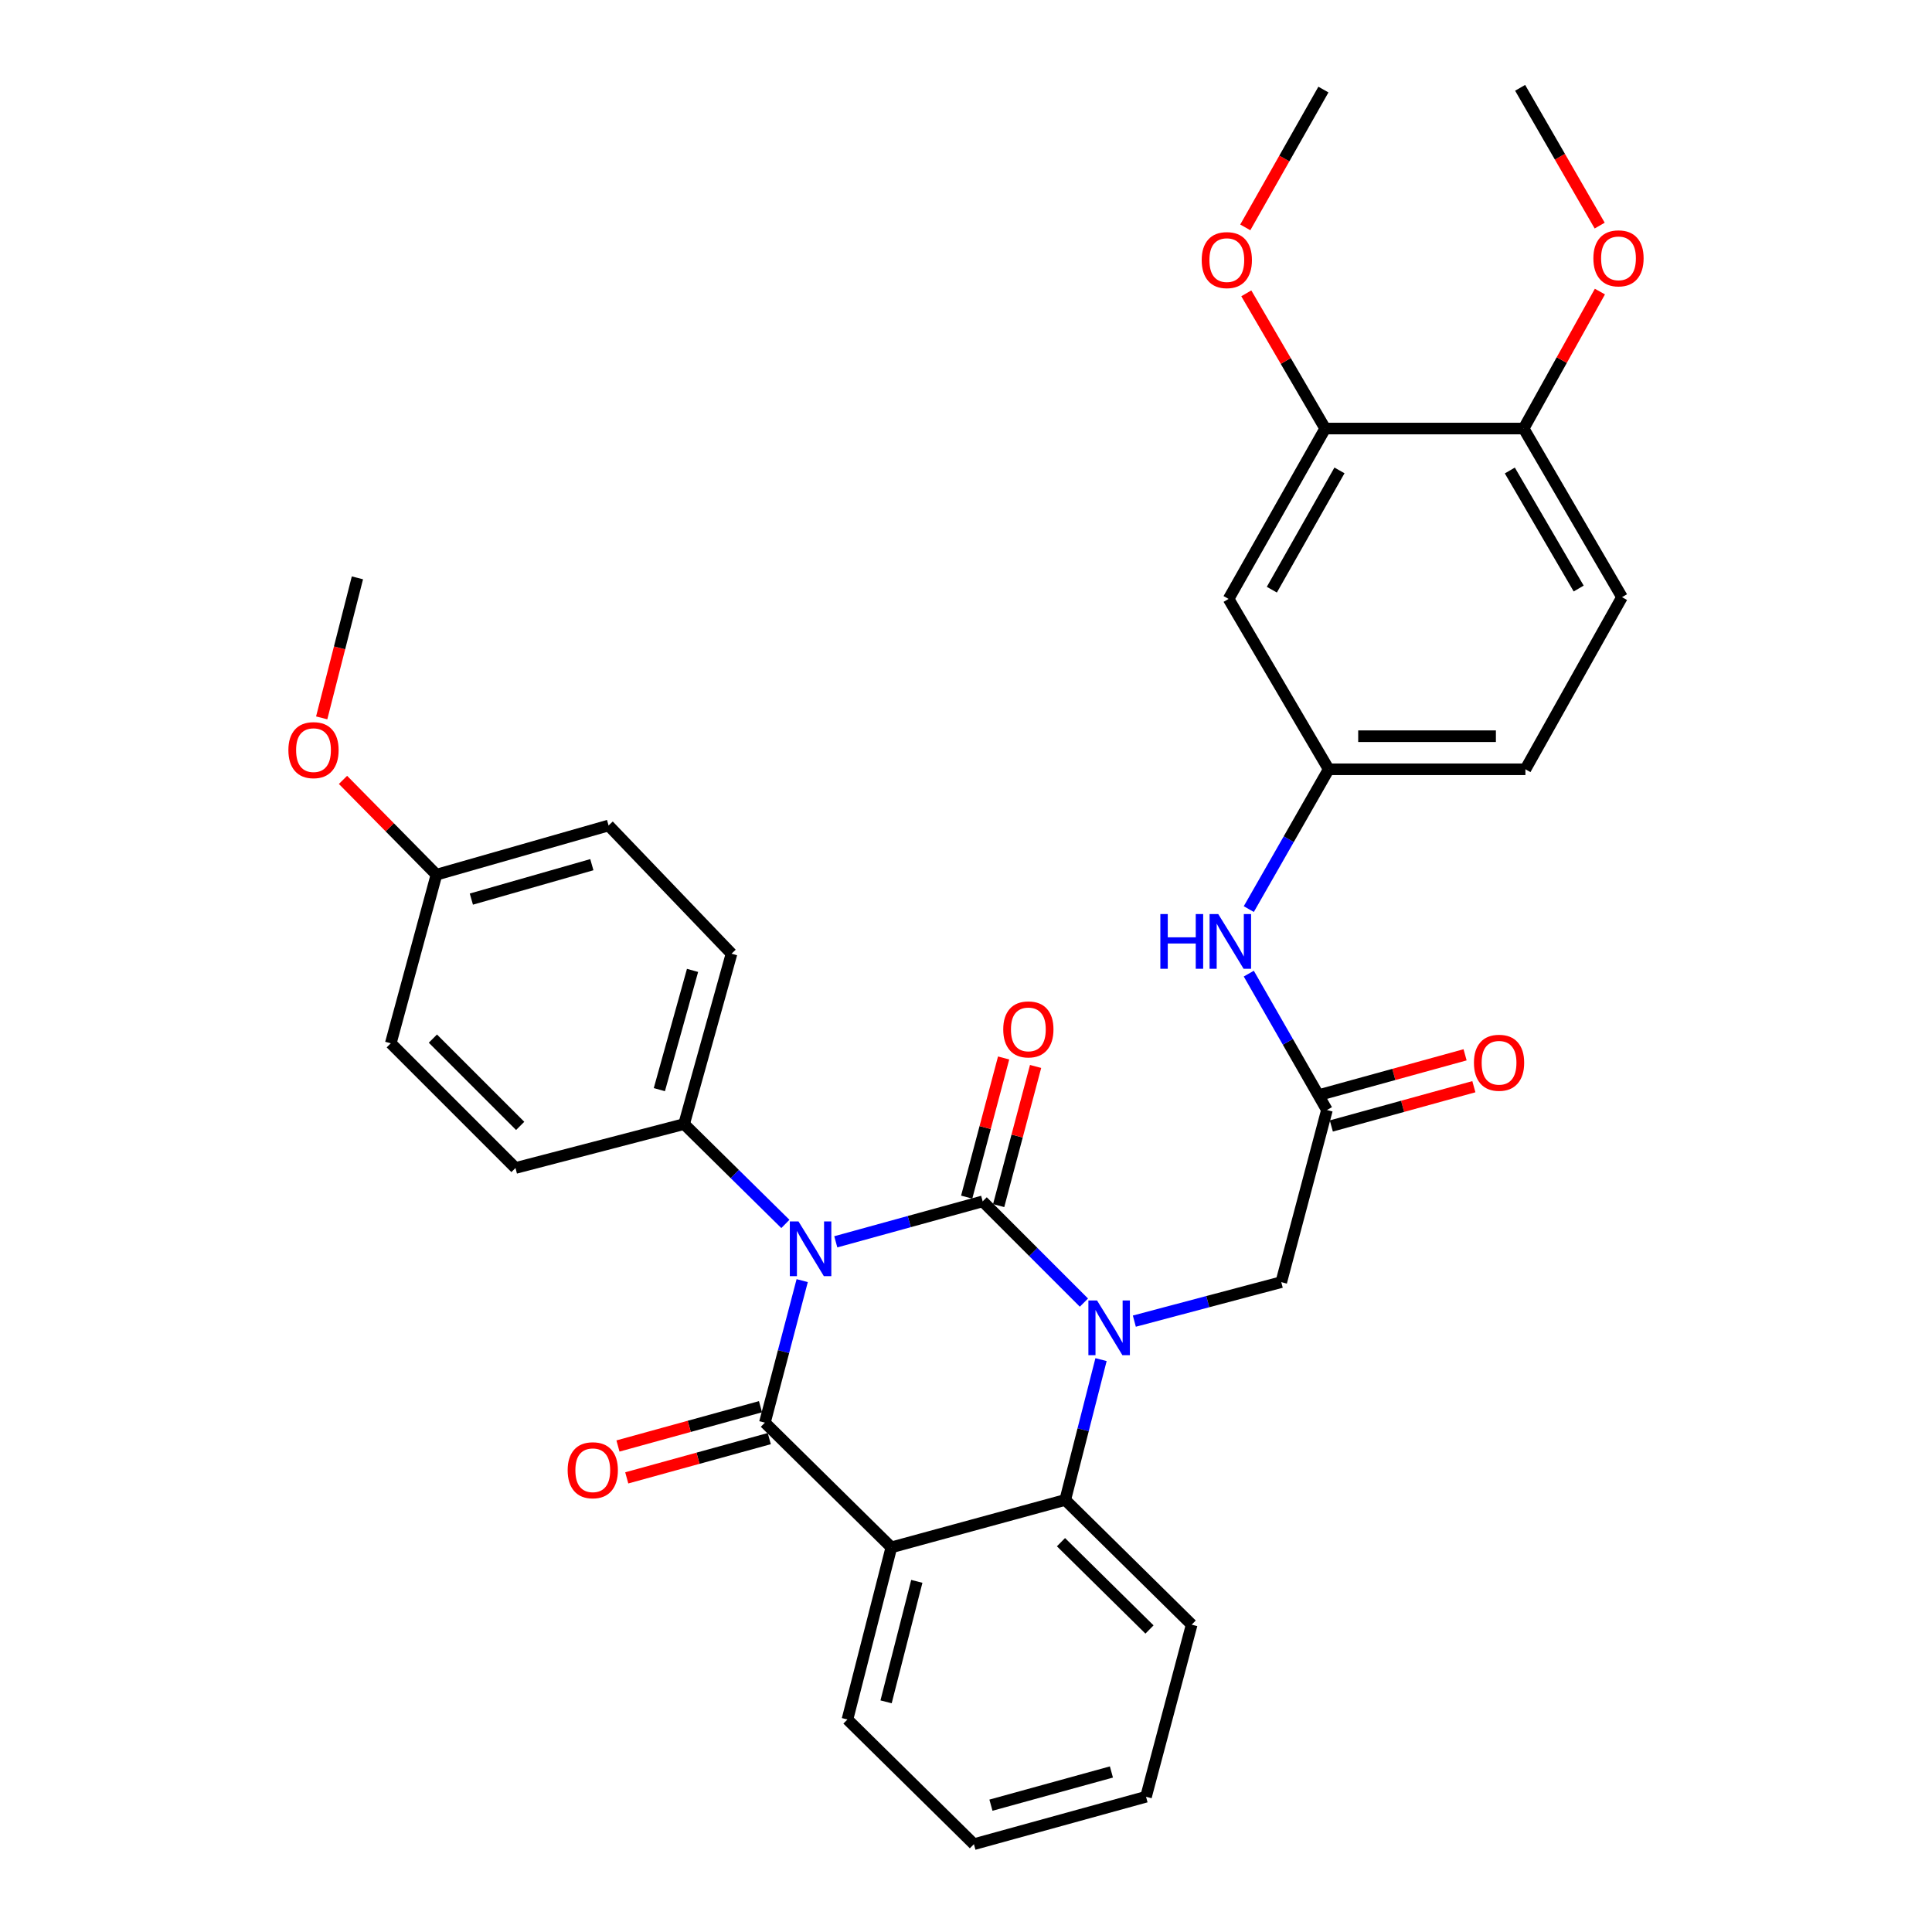 <?xml version='1.0' encoding='iso-8859-1'?>
<svg version='1.1' baseProfile='full'
              xmlns='http://www.w3.org/2000/svg'
                      xmlns:rdkit='http://www.rdkit.org/xml'
                      xmlns:xlink='http://www.w3.org/1999/xlink'
                  xml:space='preserve'
width='1000px' height='1000px' viewBox='0 0 1000 1000'>
<!-- END OF HEADER -->
<rect style='opacity:1.0;fill:#FFFFFF;stroke:none' width='1000' height='1000' x='0' y='0'> </rect>
<path class='bond-0' d='M 758.325,545.967 L 721.433,556.132' style='fill:none;fill-rule:evenodd;stroke:#FF0000;stroke-width:6px;stroke-linecap:butt;stroke-linejoin:miter;stroke-opacity:1' />
<path class='bond-0' d='M 721.433,556.132 L 684.542,566.297' style='fill:none;fill-rule:evenodd;stroke:#000000;stroke-width:6px;stroke-linecap:butt;stroke-linejoin:miter;stroke-opacity:1' />
<path class='bond-0' d='M 762.872,562.472 L 725.981,572.637' style='fill:none;fill-rule:evenodd;stroke:#FF0000;stroke-width:6px;stroke-linecap:butt;stroke-linejoin:miter;stroke-opacity:1' />
<path class='bond-0' d='M 725.981,572.637 L 689.09,582.802' style='fill:none;fill-rule:evenodd;stroke:#000000;stroke-width:6px;stroke-linecap:butt;stroke-linejoin:miter;stroke-opacity:1' />
<path class='bond-1' d='M 686.816,574.55 L 666.592,539.249' style='fill:none;fill-rule:evenodd;stroke:#000000;stroke-width:6px;stroke-linecap:butt;stroke-linejoin:miter;stroke-opacity:1' />
<path class='bond-1' d='M 666.592,539.249 L 646.368,503.948' style='fill:none;fill-rule:evenodd;stroke:#0000FF;stroke-width:6px;stroke-linecap:butt;stroke-linejoin:miter;stroke-opacity:1' />
<path class='bond-2' d='M 686.816,574.55 L 663.181,663.633' style='fill:none;fill-rule:evenodd;stroke:#000000;stroke-width:6px;stroke-linecap:butt;stroke-linejoin:miter;stroke-opacity:1' />
<path class='bond-3' d='M 685.913,221.813 L 635.912,310.002' style='fill:none;fill-rule:evenodd;stroke:#000000;stroke-width:6px;stroke-linecap:butt;stroke-linejoin:miter;stroke-opacity:1' />
<path class='bond-3' d='M 693.306,243.486 L 658.305,305.218' style='fill:none;fill-rule:evenodd;stroke:#000000;stroke-width:6px;stroke-linecap:butt;stroke-linejoin:miter;stroke-opacity:1' />
<path class='bond-4' d='M 685.913,221.813 L 788.635,221.813' style='fill:none;fill-rule:evenodd;stroke:#000000;stroke-width:6px;stroke-linecap:butt;stroke-linejoin:miter;stroke-opacity:1' />
<path class='bond-5' d='M 685.913,221.813 L 665.498,186.823' style='fill:none;fill-rule:evenodd;stroke:#000000;stroke-width:6px;stroke-linecap:butt;stroke-linejoin:miter;stroke-opacity:1' />
<path class='bond-5' d='M 665.498,186.823 L 645.084,151.833' style='fill:none;fill-rule:evenodd;stroke:#FF0000;stroke-width:6px;stroke-linecap:butt;stroke-linejoin:miter;stroke-opacity:1' />
<path class='bond-6' d='M 646.374,470.549 L 667.051,434.365' style='fill:none;fill-rule:evenodd;stroke:#0000FF;stroke-width:6px;stroke-linecap:butt;stroke-linejoin:miter;stroke-opacity:1' />
<path class='bond-6' d='M 667.051,434.365 L 687.729,398.181' style='fill:none;fill-rule:evenodd;stroke:#000000;stroke-width:6px;stroke-linecap:butt;stroke-linejoin:miter;stroke-opacity:1' />
<path class='bond-7' d='M 635.912,310.002 L 687.729,398.181' style='fill:none;fill-rule:evenodd;stroke:#000000;stroke-width:6px;stroke-linecap:butt;stroke-linejoin:miter;stroke-opacity:1' />
<path class='bond-8' d='M 561.034,674.223 L 534.833,648.022' style='fill:none;fill-rule:evenodd;stroke:#0000FF;stroke-width:6px;stroke-linecap:butt;stroke-linejoin:miter;stroke-opacity:1' />
<path class='bond-8' d='M 534.833,648.022 L 508.632,621.821' style='fill:none;fill-rule:evenodd;stroke:#000000;stroke-width:6px;stroke-linecap:butt;stroke-linejoin:miter;stroke-opacity:1' />
<path class='bond-9' d='M 587.133,683.816 L 625.157,673.724' style='fill:none;fill-rule:evenodd;stroke:#0000FF;stroke-width:6px;stroke-linecap:butt;stroke-linejoin:miter;stroke-opacity:1' />
<path class='bond-9' d='M 625.157,673.724 L 663.181,663.633' style='fill:none;fill-rule:evenodd;stroke:#000000;stroke-width:6px;stroke-linecap:butt;stroke-linejoin:miter;stroke-opacity:1' />
<path class='bond-10' d='M 569.89,703.736 L 560.628,740.048' style='fill:none;fill-rule:evenodd;stroke:#0000FF;stroke-width:6px;stroke-linecap:butt;stroke-linejoin:miter;stroke-opacity:1' />
<path class='bond-10' d='M 560.628,740.048 L 551.366,776.361' style='fill:none;fill-rule:evenodd;stroke:#000000;stroke-width:6px;stroke-linecap:butt;stroke-linejoin:miter;stroke-opacity:1' />
<path class='bond-11' d='M 504.095,954.545 L 593.178,929.997' style='fill:none;fill-rule:evenodd;stroke:#000000;stroke-width:6px;stroke-linecap:butt;stroke-linejoin:miter;stroke-opacity:1' />
<path class='bond-11' d='M 512.909,934.358 L 575.267,917.174' style='fill:none;fill-rule:evenodd;stroke:#000000;stroke-width:6px;stroke-linecap:butt;stroke-linejoin:miter;stroke-opacity:1' />
<path class='bond-12' d='M 504.095,954.545 L 438.638,890.002' style='fill:none;fill-rule:evenodd;stroke:#000000;stroke-width:6px;stroke-linecap:butt;stroke-linejoin:miter;stroke-opacity:1' />
<path class='bond-13' d='M 593.178,929.997 L 616.813,840.914' style='fill:none;fill-rule:evenodd;stroke:#000000;stroke-width:6px;stroke-linecap:butt;stroke-linejoin:miter;stroke-opacity:1' />
<path class='bond-14' d='M 616.813,840.914 L 551.366,776.361' style='fill:none;fill-rule:evenodd;stroke:#000000;stroke-width:6px;stroke-linecap:butt;stroke-linejoin:miter;stroke-opacity:1' />
<path class='bond-14' d='M 594.974,843.42 L 549.161,798.232' style='fill:none;fill-rule:evenodd;stroke:#000000;stroke-width:6px;stroke-linecap:butt;stroke-linejoin:miter;stroke-opacity:1' />
<path class='bond-15' d='M 438.638,890.002 L 461.36,800.909' style='fill:none;fill-rule:evenodd;stroke:#000000;stroke-width:6px;stroke-linecap:butt;stroke-linejoin:miter;stroke-opacity:1' />
<path class='bond-15' d='M 458.635,880.869 L 474.541,818.504' style='fill:none;fill-rule:evenodd;stroke:#000000;stroke-width:6px;stroke-linecap:butt;stroke-linejoin:miter;stroke-opacity:1' />
<path class='bond-16' d='M 461.36,800.909 L 551.366,776.361' style='fill:none;fill-rule:evenodd;stroke:#000000;stroke-width:6px;stroke-linecap:butt;stroke-linejoin:miter;stroke-opacity:1' />
<path class='bond-17' d='M 461.36,800.909 L 395.903,736.366' style='fill:none;fill-rule:evenodd;stroke:#000000;stroke-width:6px;stroke-linecap:butt;stroke-linejoin:miter;stroke-opacity:1' />
<path class='bond-18' d='M 508.632,621.821 L 470.615,632.293' style='fill:none;fill-rule:evenodd;stroke:#000000;stroke-width:6px;stroke-linecap:butt;stroke-linejoin:miter;stroke-opacity:1' />
<path class='bond-18' d='M 470.615,632.293 L 432.599,642.765' style='fill:none;fill-rule:evenodd;stroke:#0000FF;stroke-width:6px;stroke-linecap:butt;stroke-linejoin:miter;stroke-opacity:1' />
<path class='bond-19' d='M 516.905,624.017 L 526.463,588.003' style='fill:none;fill-rule:evenodd;stroke:#000000;stroke-width:6px;stroke-linecap:butt;stroke-linejoin:miter;stroke-opacity:1' />
<path class='bond-19' d='M 526.463,588.003 L 536.021,551.989' style='fill:none;fill-rule:evenodd;stroke:#FF0000;stroke-width:6px;stroke-linecap:butt;stroke-linejoin:miter;stroke-opacity:1' />
<path class='bond-19' d='M 500.358,619.625 L 509.916,583.611' style='fill:none;fill-rule:evenodd;stroke:#000000;stroke-width:6px;stroke-linecap:butt;stroke-linejoin:miter;stroke-opacity:1' />
<path class='bond-19' d='M 509.916,583.611 L 519.474,547.597' style='fill:none;fill-rule:evenodd;stroke:#FF0000;stroke-width:6px;stroke-linecap:butt;stroke-linejoin:miter;stroke-opacity:1' />
<path class='bond-20' d='M 406.51,633.504 L 380.301,607.66' style='fill:none;fill-rule:evenodd;stroke:#0000FF;stroke-width:6px;stroke-linecap:butt;stroke-linejoin:miter;stroke-opacity:1' />
<path class='bond-20' d='M 380.301,607.66 L 354.092,581.816' style='fill:none;fill-rule:evenodd;stroke:#000000;stroke-width:6px;stroke-linecap:butt;stroke-linejoin:miter;stroke-opacity:1' />
<path class='bond-21' d='M 415.217,662.847 L 405.56,699.606' style='fill:none;fill-rule:evenodd;stroke:#0000FF;stroke-width:6px;stroke-linecap:butt;stroke-linejoin:miter;stroke-opacity:1' />
<path class='bond-21' d='M 405.56,699.606 L 395.903,736.366' style='fill:none;fill-rule:evenodd;stroke:#000000;stroke-width:6px;stroke-linecap:butt;stroke-linejoin:miter;stroke-opacity:1' />
<path class='bond-22' d='M 393.629,728.113 L 356.743,738.278' style='fill:none;fill-rule:evenodd;stroke:#000000;stroke-width:6px;stroke-linecap:butt;stroke-linejoin:miter;stroke-opacity:1' />
<path class='bond-22' d='M 356.743,738.278 L 319.856,748.443' style='fill:none;fill-rule:evenodd;stroke:#FF0000;stroke-width:6px;stroke-linecap:butt;stroke-linejoin:miter;stroke-opacity:1' />
<path class='bond-22' d='M 398.178,744.618 L 361.291,754.783' style='fill:none;fill-rule:evenodd;stroke:#000000;stroke-width:6px;stroke-linecap:butt;stroke-linejoin:miter;stroke-opacity:1' />
<path class='bond-22' d='M 361.291,754.783 L 324.405,764.948' style='fill:none;fill-rule:evenodd;stroke:#FF0000;stroke-width:6px;stroke-linecap:butt;stroke-linejoin:miter;stroke-opacity:1' />
<path class='bond-23' d='M 354.092,581.816 L 266.816,604.548' style='fill:none;fill-rule:evenodd;stroke:#000000;stroke-width:6px;stroke-linecap:butt;stroke-linejoin:miter;stroke-opacity:1' />
<path class='bond-24' d='M 354.092,581.816 L 378.631,493.637' style='fill:none;fill-rule:evenodd;stroke:#000000;stroke-width:6px;stroke-linecap:butt;stroke-linejoin:miter;stroke-opacity:1' />
<path class='bond-24' d='M 341.279,563.999 L 358.456,502.274' style='fill:none;fill-rule:evenodd;stroke:#000000;stroke-width:6px;stroke-linecap:butt;stroke-linejoin:miter;stroke-opacity:1' />
<path class='bond-25' d='M 225.908,452.729 L 315,427.277' style='fill:none;fill-rule:evenodd;stroke:#000000;stroke-width:6px;stroke-linecap:butt;stroke-linejoin:miter;stroke-opacity:1' />
<path class='bond-25' d='M 243.975,465.373 L 306.339,447.556' style='fill:none;fill-rule:evenodd;stroke:#000000;stroke-width:6px;stroke-linecap:butt;stroke-linejoin:miter;stroke-opacity:1' />
<path class='bond-26' d='M 225.908,452.729 L 201.721,428.198' style='fill:none;fill-rule:evenodd;stroke:#000000;stroke-width:6px;stroke-linecap:butt;stroke-linejoin:miter;stroke-opacity:1' />
<path class='bond-26' d='M 201.721,428.198 L 177.534,403.668' style='fill:none;fill-rule:evenodd;stroke:#FF0000;stroke-width:6px;stroke-linecap:butt;stroke-linejoin:miter;stroke-opacity:1' />
<path class='bond-27' d='M 225.908,452.729 L 202.272,540.005' style='fill:none;fill-rule:evenodd;stroke:#000000;stroke-width:6px;stroke-linecap:butt;stroke-linejoin:miter;stroke-opacity:1' />
<path class='bond-28' d='M 266.816,604.548 L 202.272,540.005' style='fill:none;fill-rule:evenodd;stroke:#000000;stroke-width:6px;stroke-linecap:butt;stroke-linejoin:miter;stroke-opacity:1' />
<path class='bond-28' d='M 269.24,582.761 L 224.06,537.58' style='fill:none;fill-rule:evenodd;stroke:#000000;stroke-width:6px;stroke-linecap:butt;stroke-linejoin:miter;stroke-opacity:1' />
<path class='bond-29' d='M 378.631,493.637 L 315,427.277' style='fill:none;fill-rule:evenodd;stroke:#000000;stroke-width:6px;stroke-linecap:butt;stroke-linejoin:miter;stroke-opacity:1' />
<path class='bond-30' d='M 166.508,371.566 L 175.754,335.33' style='fill:none;fill-rule:evenodd;stroke:#FF0000;stroke-width:6px;stroke-linecap:butt;stroke-linejoin:miter;stroke-opacity:1' />
<path class='bond-30' d='M 175.754,335.33 L 185,299.093' style='fill:none;fill-rule:evenodd;stroke:#000000;stroke-width:6px;stroke-linecap:butt;stroke-linejoin:miter;stroke-opacity:1' />
<path class='bond-31' d='M 788.635,221.813 L 839.549,309.089' style='fill:none;fill-rule:evenodd;stroke:#000000;stroke-width:6px;stroke-linecap:butt;stroke-linejoin:miter;stroke-opacity:1' />
<path class='bond-31' d='M 781.484,243.531 L 817.124,304.624' style='fill:none;fill-rule:evenodd;stroke:#000000;stroke-width:6px;stroke-linecap:butt;stroke-linejoin:miter;stroke-opacity:1' />
<path class='bond-32' d='M 788.635,221.813 L 808.372,186.365' style='fill:none;fill-rule:evenodd;stroke:#000000;stroke-width:6px;stroke-linecap:butt;stroke-linejoin:miter;stroke-opacity:1' />
<path class='bond-32' d='M 808.372,186.365 L 828.109,150.917' style='fill:none;fill-rule:evenodd;stroke:#FF0000;stroke-width:6px;stroke-linecap:butt;stroke-linejoin:miter;stroke-opacity:1' />
<path class='bond-33' d='M 687.729,398.181 L 789.548,398.181' style='fill:none;fill-rule:evenodd;stroke:#000000;stroke-width:6px;stroke-linecap:butt;stroke-linejoin:miter;stroke-opacity:1' />
<path class='bond-33' d='M 703.002,381.061 L 774.275,381.061' style='fill:none;fill-rule:evenodd;stroke:#000000;stroke-width:6px;stroke-linecap:butt;stroke-linejoin:miter;stroke-opacity:1' />
<path class='bond-34' d='M 839.549,309.089 L 789.548,398.181' style='fill:none;fill-rule:evenodd;stroke:#000000;stroke-width:6px;stroke-linecap:butt;stroke-linejoin:miter;stroke-opacity:1' />
<path class='bond-35' d='M 644.555,117.693 L 664.777,82.025' style='fill:none;fill-rule:evenodd;stroke:#FF0000;stroke-width:6px;stroke-linecap:butt;stroke-linejoin:miter;stroke-opacity:1' />
<path class='bond-35' d='M 664.777,82.025 L 685,46.358' style='fill:none;fill-rule:evenodd;stroke:#000000;stroke-width:6px;stroke-linecap:butt;stroke-linejoin:miter;stroke-opacity:1' />
<path class='bond-36' d='M 827.994,116.768 L 807.406,81.111' style='fill:none;fill-rule:evenodd;stroke:#FF0000;stroke-width:6px;stroke-linecap:butt;stroke-linejoin:miter;stroke-opacity:1' />
<path class='bond-36' d='M 807.406,81.111 L 786.818,45.455' style='fill:none;fill-rule:evenodd;stroke:#000000;stroke-width:6px;stroke-linecap:butt;stroke-linejoin:miter;stroke-opacity:1' />
<path  class='atom-0' d='M 762.909 550.081
Q 762.909 543.281, 766.269 539.481
Q 769.629 535.681, 775.909 535.681
Q 782.189 535.681, 785.549 539.481
Q 788.909 543.281, 788.909 550.081
Q 788.909 556.961, 785.509 560.881
Q 782.109 564.761, 775.909 564.761
Q 769.669 564.761, 766.269 560.881
Q 762.909 557.001, 762.909 550.081
M 775.909 561.561
Q 780.229 561.561, 782.549 558.681
Q 784.909 555.761, 784.909 550.081
Q 784.909 544.521, 782.549 541.721
Q 780.229 538.881, 775.909 538.881
Q 771.589 538.881, 769.229 541.681
Q 766.909 544.481, 766.909 550.081
Q 766.909 555.801, 769.229 558.681
Q 771.589 561.561, 775.909 561.561
' fill='#FF0000'/>
<path  class='atom-3' d='M 600.595 473.114
L 604.435 473.114
L 604.435 485.154
L 618.915 485.154
L 618.915 473.114
L 622.755 473.114
L 622.755 501.434
L 618.915 501.434
L 618.915 488.354
L 604.435 488.354
L 604.435 501.434
L 600.595 501.434
L 600.595 473.114
' fill='#0000FF'/>
<path  class='atom-3' d='M 630.555 473.114
L 639.835 488.114
Q 640.755 489.594, 642.235 492.274
Q 643.715 494.954, 643.795 495.114
L 643.795 473.114
L 647.555 473.114
L 647.555 501.434
L 643.675 501.434
L 633.715 485.034
Q 632.555 483.114, 631.315 480.914
Q 630.115 478.714, 629.755 478.034
L 629.755 501.434
L 626.075 501.434
L 626.075 473.114
L 630.555 473.114
' fill='#0000FF'/>
<path  class='atom-5' d='M 567.828 673.118
L 577.108 688.118
Q 578.028 689.598, 579.508 692.278
Q 580.988 694.958, 581.068 695.118
L 581.068 673.118
L 584.828 673.118
L 584.828 701.438
L 580.948 701.438
L 570.988 685.038
Q 569.828 683.118, 568.588 680.918
Q 567.388 678.718, 567.028 678.038
L 567.028 701.438
L 563.348 701.438
L 563.348 673.118
L 567.828 673.118
' fill='#0000FF'/>
<path  class='atom-14' d='M 413.289 632.2
L 422.569 647.2
Q 423.489 648.68, 424.969 651.36
Q 426.449 654.04, 426.529 654.2
L 426.529 632.2
L 430.289 632.2
L 430.289 660.52
L 426.409 660.52
L 416.449 644.12
Q 415.289 642.2, 414.049 640
Q 412.849 637.8, 412.489 637.12
L 412.489 660.52
L 408.809 660.52
L 408.809 632.2
L 413.289 632.2
' fill='#0000FF'/>
<path  class='atom-16' d='M 293.821 760.994
Q 293.821 754.194, 297.181 750.394
Q 300.541 746.594, 306.821 746.594
Q 313.101 746.594, 316.461 750.394
Q 319.821 754.194, 319.821 760.994
Q 319.821 767.874, 316.421 771.794
Q 313.021 775.674, 306.821 775.674
Q 300.581 775.674, 297.181 771.794
Q 293.821 767.914, 293.821 760.994
M 306.821 772.474
Q 311.141 772.474, 313.461 769.594
Q 315.821 766.674, 315.821 760.994
Q 315.821 755.434, 313.461 752.634
Q 311.141 749.794, 306.821 749.794
Q 302.501 749.794, 300.141 752.594
Q 297.821 755.394, 297.821 760.994
Q 297.821 766.714, 300.141 769.594
Q 302.501 772.474, 306.821 772.474
' fill='#FF0000'/>
<path  class='atom-17' d='M 519.277 532.808
Q 519.277 526.008, 522.637 522.208
Q 525.997 518.408, 532.277 518.408
Q 538.557 518.408, 541.917 522.208
Q 545.277 526.008, 545.277 532.808
Q 545.277 539.688, 541.877 543.608
Q 538.477 547.488, 532.277 547.488
Q 526.037 547.488, 522.637 543.608
Q 519.277 539.728, 519.277 532.808
M 532.277 544.288
Q 536.597 544.288, 538.917 541.408
Q 541.277 538.488, 541.277 532.808
Q 541.277 527.248, 538.917 524.448
Q 536.597 521.608, 532.277 521.608
Q 527.957 521.608, 525.597 524.408
Q 523.277 527.208, 523.277 532.808
Q 523.277 538.528, 525.597 541.408
Q 527.957 544.288, 532.277 544.288
' fill='#FF0000'/>
<path  class='atom-24' d='M 149.268 388.265
Q 149.268 381.465, 152.628 377.665
Q 155.988 373.865, 162.268 373.865
Q 168.548 373.865, 171.908 377.665
Q 175.268 381.465, 175.268 388.265
Q 175.268 395.145, 171.868 399.065
Q 168.468 402.945, 162.268 402.945
Q 156.028 402.945, 152.628 399.065
Q 149.268 395.185, 149.268 388.265
M 162.268 399.745
Q 166.588 399.745, 168.908 396.865
Q 171.268 393.945, 171.268 388.265
Q 171.268 382.705, 168.908 379.905
Q 166.588 377.065, 162.268 377.065
Q 157.948 377.065, 155.588 379.865
Q 153.268 382.665, 153.268 388.265
Q 153.268 393.985, 155.588 396.865
Q 157.948 399.745, 162.268 399.745
' fill='#FF0000'/>
<path  class='atom-30' d='M 621.999 134.627
Q 621.999 127.827, 625.359 124.027
Q 628.719 120.227, 634.999 120.227
Q 641.279 120.227, 644.639 124.027
Q 647.999 127.827, 647.999 134.627
Q 647.999 141.507, 644.599 145.427
Q 641.199 149.307, 634.999 149.307
Q 628.759 149.307, 625.359 145.427
Q 621.999 141.547, 621.999 134.627
M 634.999 146.107
Q 639.319 146.107, 641.639 143.227
Q 643.999 140.307, 643.999 134.627
Q 643.999 129.067, 641.639 126.267
Q 639.319 123.427, 634.999 123.427
Q 630.679 123.427, 628.319 126.227
Q 625.999 129.027, 625.999 134.627
Q 625.999 140.347, 628.319 143.227
Q 630.679 146.107, 634.999 146.107
' fill='#FF0000'/>
<path  class='atom-31' d='M 824.732 133.714
Q 824.732 126.914, 828.092 123.114
Q 831.452 119.314, 837.732 119.314
Q 844.012 119.314, 847.372 123.114
Q 850.732 126.914, 850.732 133.714
Q 850.732 140.594, 847.332 144.514
Q 843.932 148.394, 837.732 148.394
Q 831.492 148.394, 828.092 144.514
Q 824.732 140.634, 824.732 133.714
M 837.732 145.194
Q 842.052 145.194, 844.372 142.314
Q 846.732 139.394, 846.732 133.714
Q 846.732 128.154, 844.372 125.354
Q 842.052 122.514, 837.732 122.514
Q 833.412 122.514, 831.052 125.314
Q 828.732 128.114, 828.732 133.714
Q 828.732 139.434, 831.052 142.314
Q 833.412 145.194, 837.732 145.194
' fill='#FF0000'/>
</svg>
